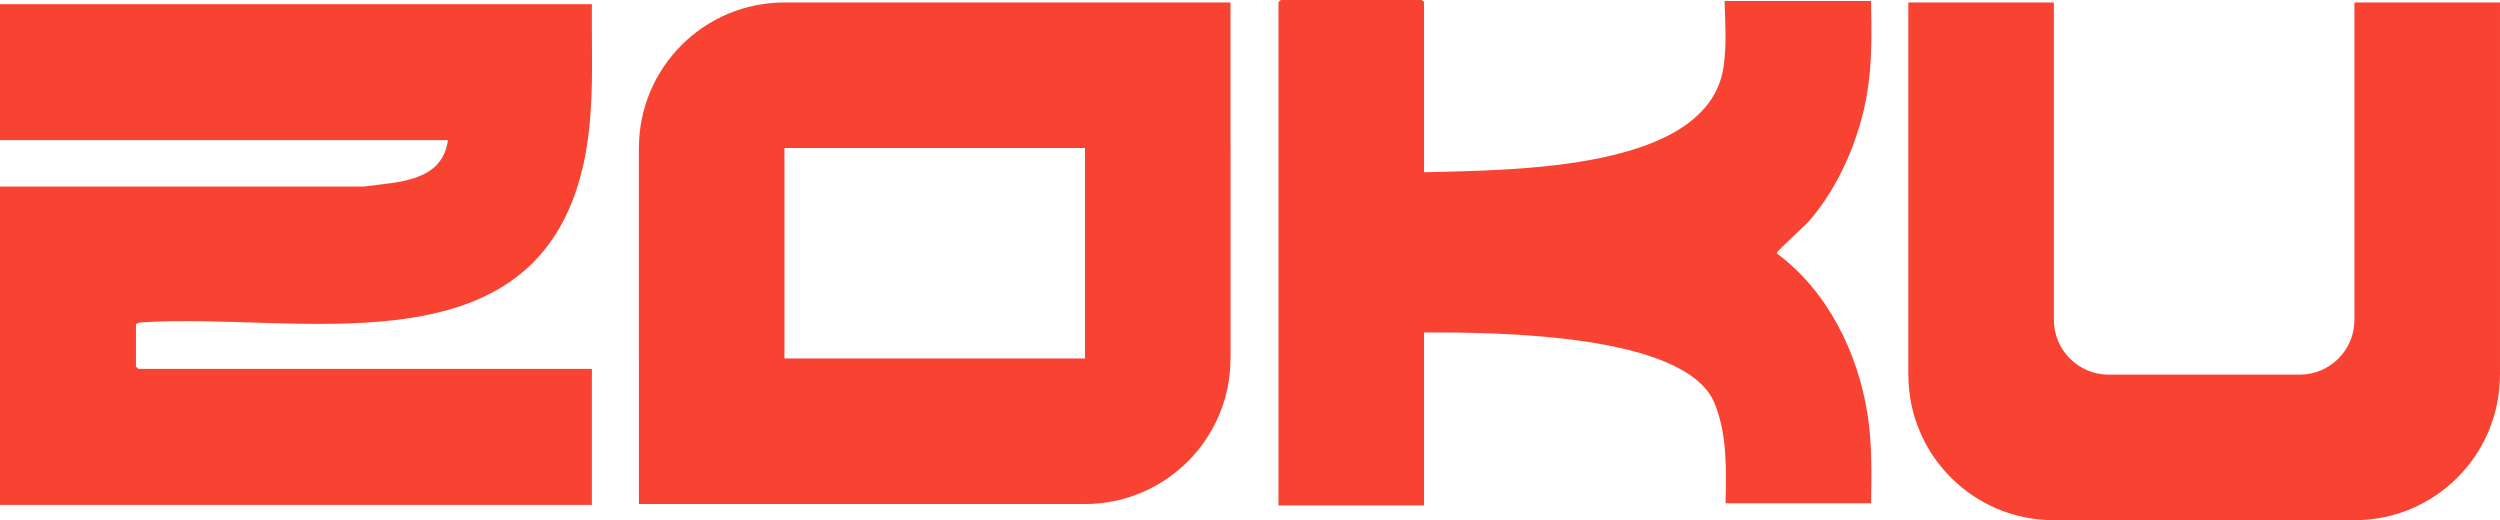 <svg viewBox="0 0 1978.38 411.65" xmlns="http://www.w3.org/2000/svg" data-name="Layer 2" id="Layer_2">
  <defs>
    <style>
      .cls-1 {
        fill: #f84232;
      }
    </style>
  </defs>
  <g id="Diapositivas">
    <path d="M973.8,116.97h-.04V1.95h-352.96c-63.56,0-115.1,51.48-115.19,115.02h-.04v166.87h.04v115.02h352.96c63.56,0,115.1-51.48,115.19-115.02h.04V116.97ZM620.77,283.67V117.14h237.84v166.54h-237.84Z" class="cls-1"></path>
    <path d="M458.89,141.28c-43.36,154.7-226.6,105.5-346.92,113.86-1.3-.28-4.37.91-4.37,1.96v32.91c0,.13,1.76,1.9,1.9,1.9h358.88v107.6H0v-251.9s287.98-.01,287.98-.01c26.3-3.64,61.99-3.29,66.47-36.7H0V3.31h468.39c-.48,46.15,3.08,93.1-9.5,137.97Z" class="cls-1"></path>
    <path d="M1405.98,200.45c0-1.85,22.48-21.87,25.99-25.92,23.84-27.56,40.09-66.33,45.84-102.27,3.73-23.33,3.26-47.46,2.86-71.45h-115.95c.58,17.45,1.78,35.36-.83,52.46-12.49,81.85-165.23,81.14-236.98,83.04V1.6c0-.11-1.76-1.6-1.9-1.6h-111.39c-.13,0-1.9,1.49-1.9,1.6v398.41h115.19v-136.92c58.85-.2,207.52,1.02,229.96,56.14,9.94,24.43,9.31,52,8.63,79.03h115.19c.37-23.77.8-47.62-2.89-70.83-7.78-48.88-31.73-97.3-71.8-126.98Z" class="cls-1"></path>
    <path d="M1978.38,1.95h-115.19v251.16c0,23.94-19.41,43.35-43.35,43.35h-151.15c-23.94,0-43.35-19.41-43.35-43.35V1.95h-115.19v294.68h.04c0,63.53,51.5,115.02,115.02,115.02h238.1c63.53,0,115.02-51.5,115.02-115.02h0s.04,0,.04,0V1.95Z" class="cls-1"></path>
  </g>
</svg>